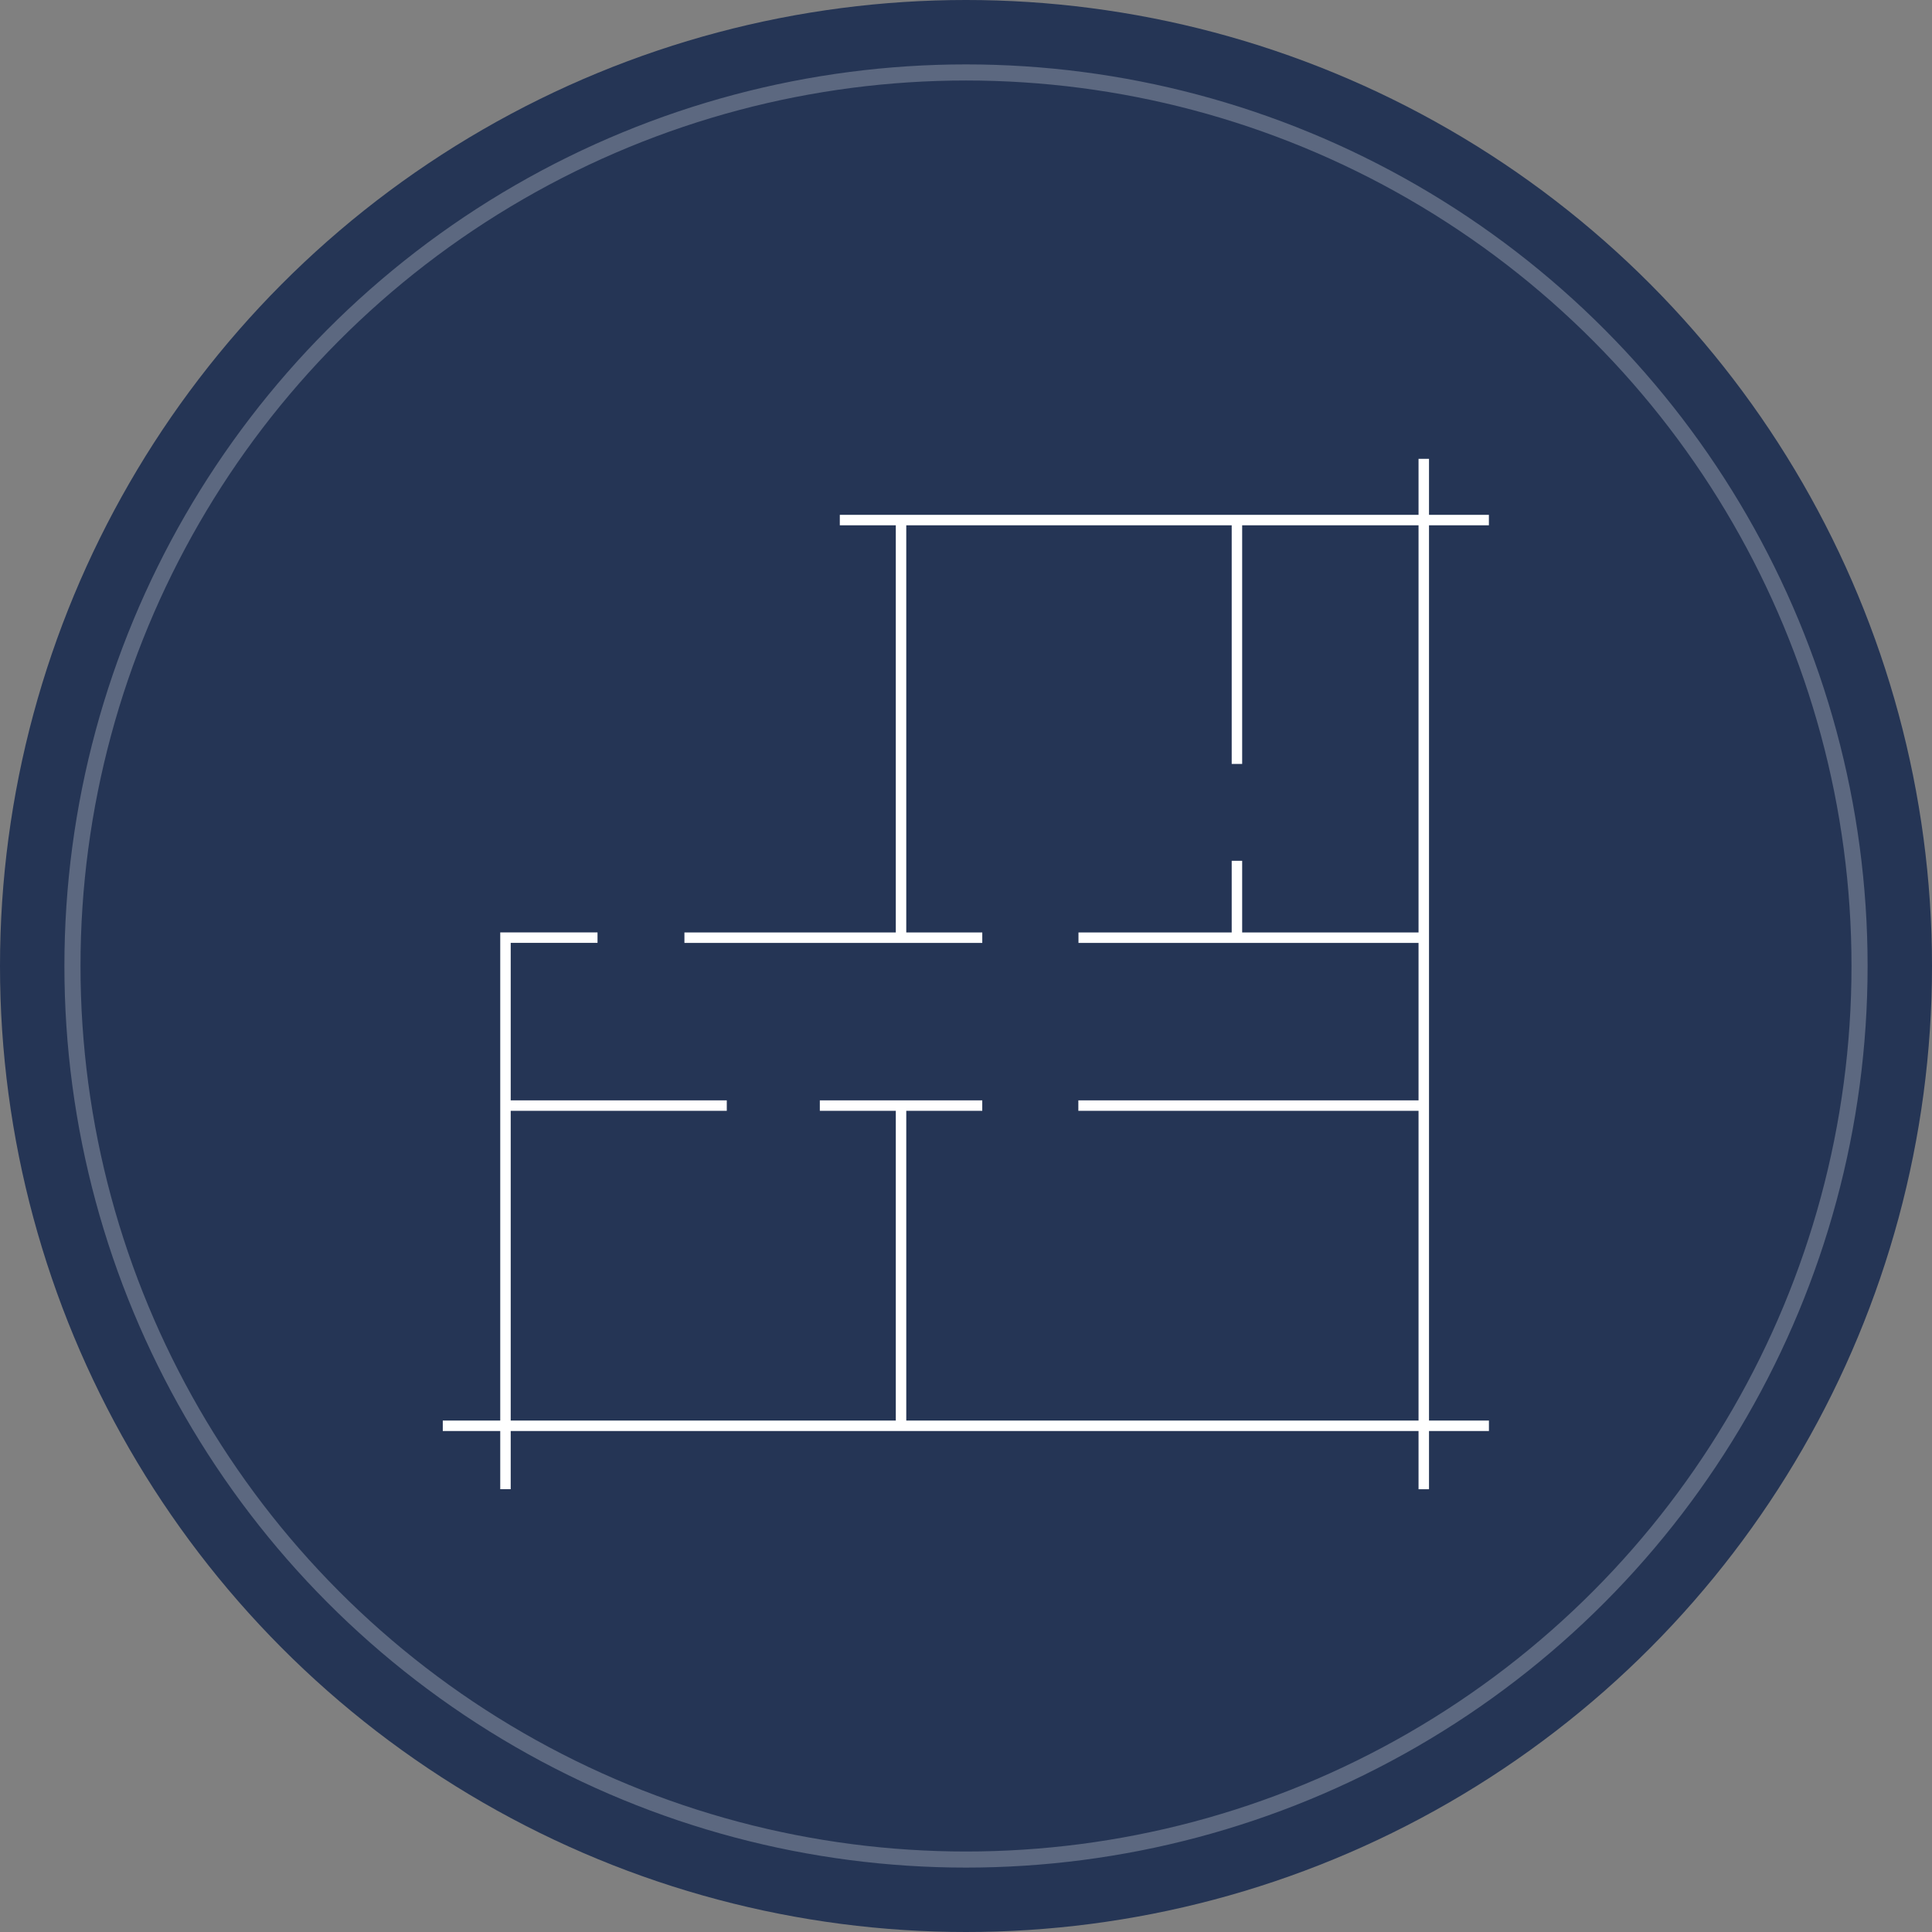 <svg xmlns="http://www.w3.org/2000/svg" width="120" height="120" viewBox="0 0 120 120">
  <rect x="0" y="0" width="120" height="120" fill="#808080" stroke="none"/>
  <g id="icon-overview-4" transform="translate(-230 -511)">
    <circle id="border" cx="60" cy="60" r="60" transform="translate(230 511)" fill="#253555"/>
    <g id="border_inner" transform="translate(234 515)" fill="none" stroke="#fff" stroke-width="1" opacity="0.25">
      <circle cx="56" cy="56" r="56" stroke="none"/>
      <circle cx="56" cy="56" r="55.5" fill="none"/>
    </g>
    <path id="icon" d="M196.486,276.085V260.938m0,25.934V282.1m-34.317,4.776h18.5m5.975,0h21.447M171.82,260.938h40.316m-25.5,36.366h21.447m-57.036,0H164.8m5.779,0h10.089m-5.045-10.432V260.938m0,56.256V297.3m-24.569,23.831V286.872h5.717m51.32,34.263v-64m-60.931,60.059h64.978" transform="translate(110.342 282.365)" fill="none" stroke="#fff" stroke-miterlimit="10" stroke-width="0.65"/>
  </g>
</svg>
